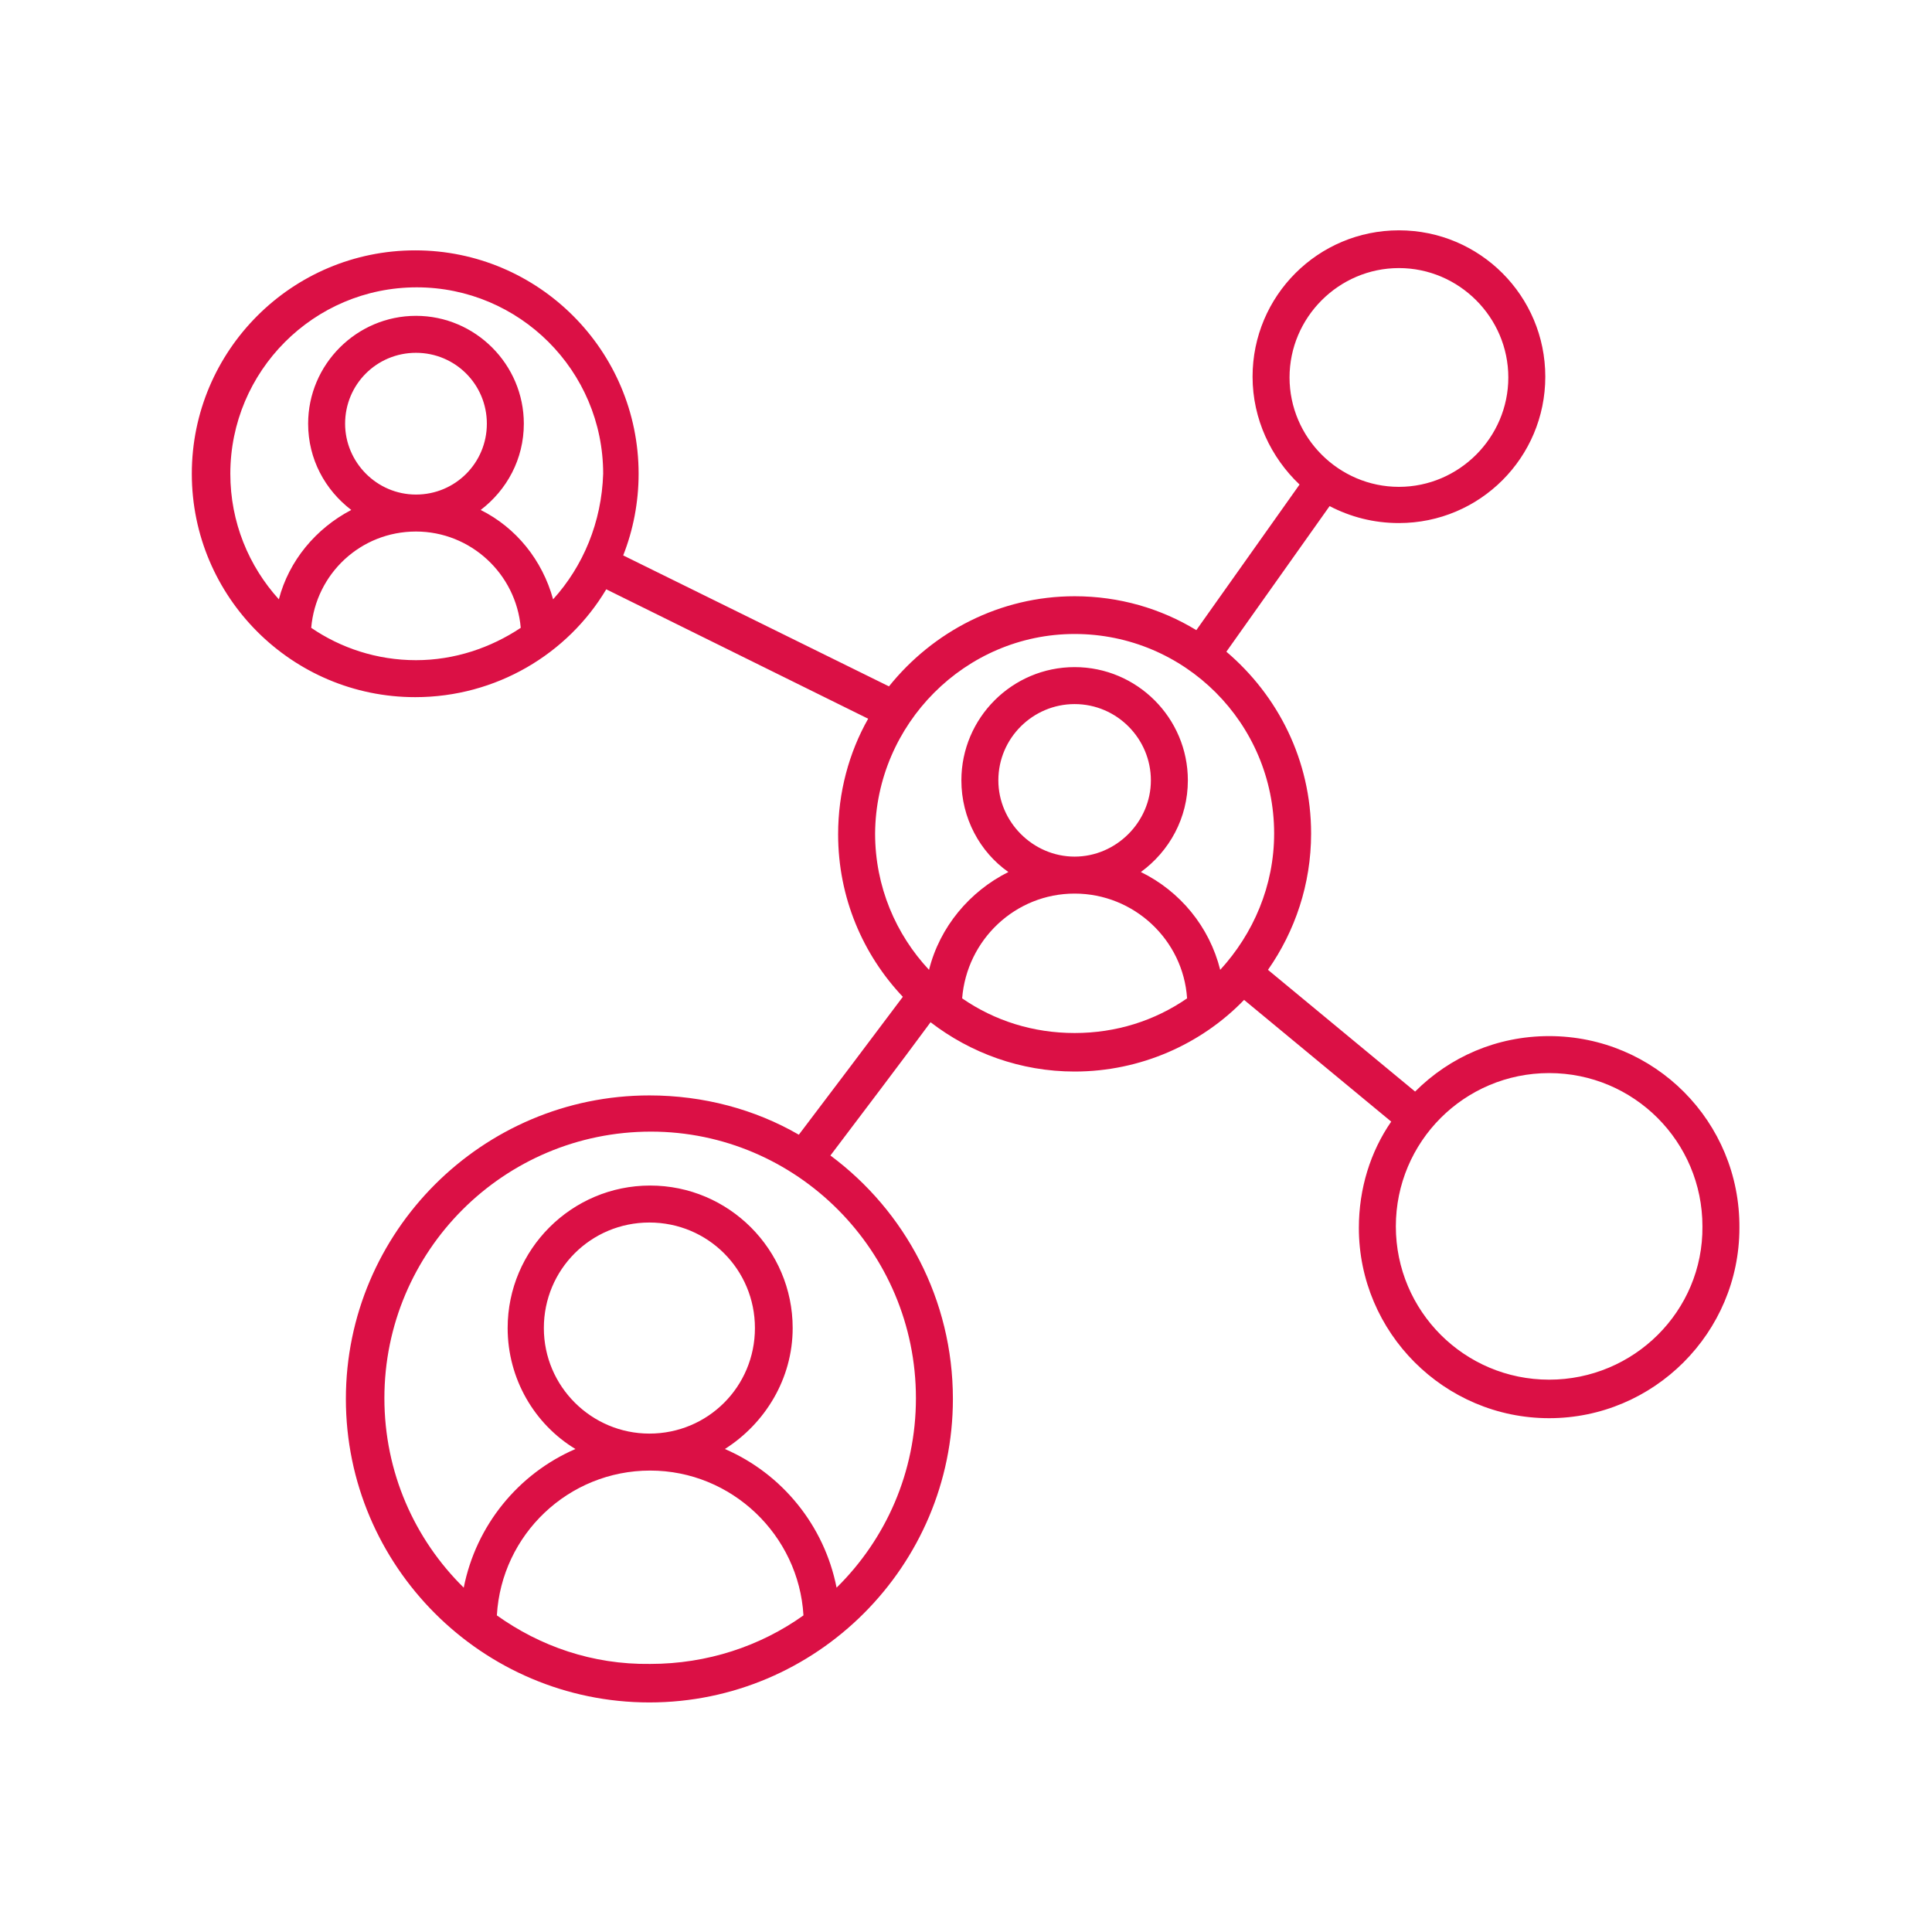 <?xml version="1.0" encoding="utf-8"?>
<!-- Generator: Adobe Illustrator 29.0.1, SVG Export Plug-In . SVG Version: 9.03 Build 54978)  -->
<svg version="1.0" id="Layer_1" xmlns="http://www.w3.org/2000/svg" xmlns:xlink="http://www.w3.org/1999/xlink" x="0px" y="0px"
	 viewBox="0 0 250.8 250.8" style="enable-background:new 0 0 250.8 250.8;" xml:space="preserve">
<style type="text/css">
	.st0{fill:#db1045;}
	.st1{fill:#FFFFFF;stroke:#db1045;stroke-width:4.328;stroke-miterlimit:10;}
	.st2{fill:#FFFFFF;stroke:#db1045;stroke-width:3.787;stroke-miterlimit:10;}
	.st3{fill:none;stroke:#db1045;stroke-width:5;stroke-linecap:round;stroke-linejoin:round;stroke-miterlimit:10;}
	.st4{fill:none;stroke:#db1045;stroke-width:4.63;stroke-linecap:round;stroke-linejoin:round;stroke-miterlimit:10;}
	.st5{fill:none;stroke:#db1045;stroke-width:3.744;stroke-linecap:round;stroke-linejoin:round;stroke-miterlimit:10;}
</style>
<path class="st0" d="M201.1,134.5c-6.8,0-12.9,2.7-17.4,7.2l-19.1-15.8c3.5-5,5.6-11.1,5.6-17.7c0-9.5-4.3-17.9-11-23.6l13.4-18.9
	c2.7,1.4,5.7,2.2,9,2.2c10.5,0,19-8.5,19-19c0-10.5-8.5-19-19-19c-10.5,0-19,8.5-19,19c0,5.5,2.4,10.5,6.1,14l-13.4,18.9
	c-4.6-2.8-10-4.4-15.8-4.4c-9.7,0-18.4,4.6-24.1,11.7L80.9,72.1c1.3-3.3,2-6.9,2-10.6c0-16-13-29-29-29c-16,0-29,13-29,29
	c0,16,13,29,29,29c10.5,0,19.8-5.6,24.8-14l34,16.8c-2.5,4.4-3.9,9.6-3.9,15c0,8.2,3.2,15.6,8.4,21.1c-4.5,6-9.1,12.1-13.5,17.9
	c-5.7-3.3-12.4-5.1-19.4-5.1c-21.7,0-39.4,17.7-39.4,39.4c0,21.7,17.7,39.4,39.4,39.4c21.7,0,39.4-17.7,39.4-39.4
	c0-12.9-6.2-24.4-15.9-31.6c4.3-5.7,8.8-11.6,13-17.3c5.2,4,11.7,6.4,18.7,6.4c8.6,0,16.5-3.6,22-9.3l19.1,15.8
	c-2.7,3.9-4.2,8.7-4.2,13.8c0,13.6,11.1,24.7,24.7,24.7c13.6,0,24.7-11.1,24.7-24.7C225.9,145.6,214.8,134.5,201.1,134.5z M167.4,49
	c0-7.8,6.4-14.2,14.2-14.2c7.8,0,14.2,6.4,14.2,14.2c0,7.8-6.4,14.2-14.2,14.2C173.8,63.2,167.4,56.8,167.4,49z M40.4,81.5
	c0.6-7,6.4-12.5,13.6-12.5c7.1,0,13,5.5,13.6,12.5c-3.9,2.6-8.6,4.2-13.6,4.2C48.9,85.7,44.2,84.1,40.4,81.5z M44.8,55
	c0-5.1,4.1-9.2,9.2-9.2s9.2,4.1,9.2,9.2c0,5.1-4.1,9.2-9.2,9.2S44.8,60,44.8,55z M71.8,77.8c-1.4-5.1-4.8-9.3-9.4-11.6
	c3.4-2.6,5.6-6.6,5.6-11.2c0-7.7-6.3-14-14-14c-7.7,0-14,6.3-14,14c0,4.6,2.2,8.6,5.6,11.2c-4.6,2.4-8.1,6.6-9.4,11.6
	c-3.9-4.3-6.3-10-6.3-16.3c0-13.3,10.8-24.2,24.2-24.2c13.3,0,24.2,10.8,24.2,24.2C78.1,67.8,75.7,73.5,71.8,77.8z M64.5,209.7
	c0.6-10.5,9.3-18.8,19.9-18.8c10.6,0,19.3,8.4,19.9,18.8c-5.6,4-12.5,6.3-19.9,6.3C76.9,216.1,70.1,213.7,64.5,209.7z M70.6,172.4
	c0-7.6,6.1-13.7,13.7-13.7c7.6,0,13.7,6.1,13.7,13.7s-6.1,13.7-13.7,13.7C76.8,186.1,70.6,180,70.6,172.4z M118.9,181.5
	c0,9.6-3.9,18.3-10.3,24.6c-1.6-8.1-7.1-14.8-14.5-18c5.2-3.3,8.8-9.1,8.8-15.7c0-10.2-8.3-18.5-18.5-18.5
	c-10.2,0-18.5,8.3-18.5,18.5c0,6.6,3.5,12.5,8.8,15.7c-7.4,3.2-12.9,9.9-14.5,18c-6.4-6.3-10.3-15-10.3-24.6
	c0-19.1,15.5-34.6,34.6-34.6C103.4,146.9,118.9,162.4,118.9,181.5z M139.5,82.3c14.3,0,25.9,11.6,25.9,25.9c0,6.8-2.7,13-7,17.7
	c-1.4-5.6-5.2-10.2-10.3-12.7c3.7-2.7,6.1-7,6.1-11.9c0-8.1-6.6-14.7-14.7-14.7c-8.1,0-14.7,6.6-14.7,14.7c0,4.9,2.4,9.3,6.1,11.9
	c-5,2.5-8.9,7.1-10.3,12.7c-4.3-4.6-7-10.8-7-17.7C113.7,94,125.3,82.3,139.5,82.3z M129.6,101.3c0-5.5,4.5-9.9,9.9-9.9
	c5.5,0,9.9,4.5,9.9,9.9s-4.5,9.9-9.9,9.9C134.1,111.2,129.6,106.7,129.6,101.3z M124.9,129.6c0.6-7.6,6.9-13.6,14.6-13.6
	c7.7,0,14.1,6,14.6,13.6c-4.2,2.9-9.2,4.5-14.6,4.5C134.1,134.1,129.1,132.5,124.9,129.6z M201.1,179.1c-11,0-19.9-8.9-19.9-19.9
	c0-11,8.9-19.9,19.9-19.9c11,0,19.9,8.9,19.9,19.9C221.1,170.2,212.1,179.1,201.1,179.1z"/>
</svg>
